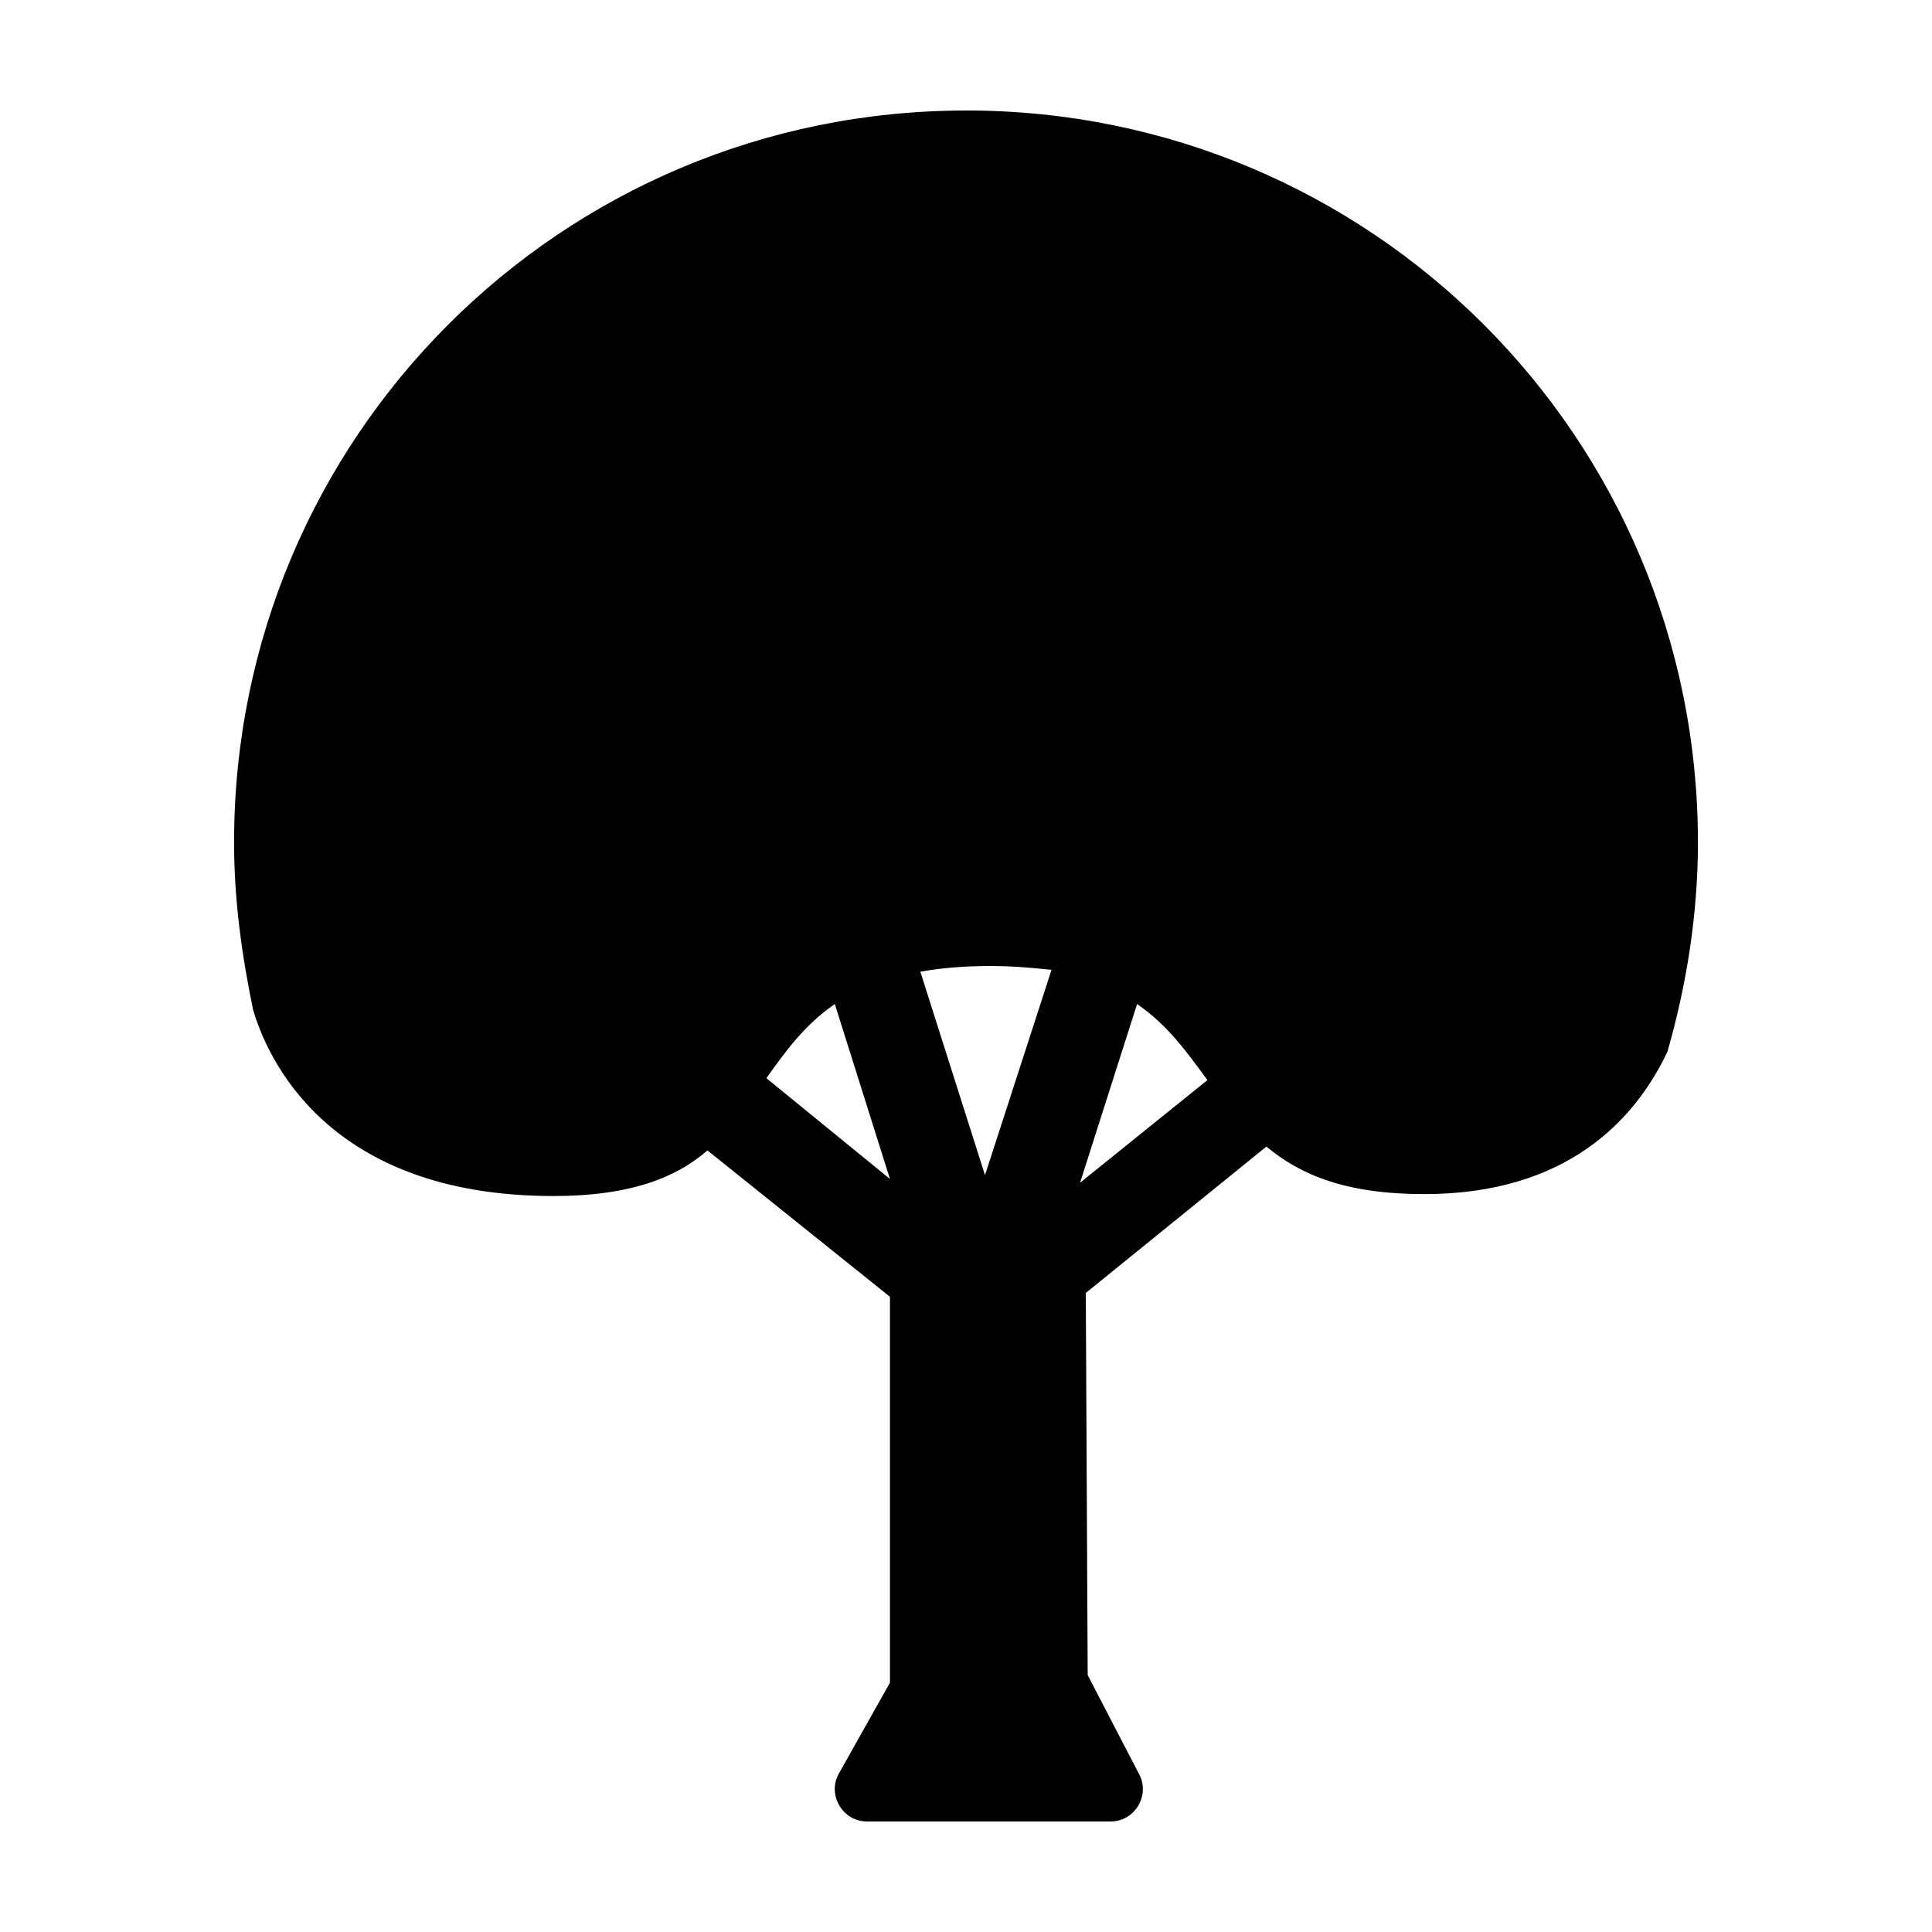 <?xml version="1.0" encoding="UTF-8"?>
<!-- Uploaded to: SVG Repo, www.svgrepo.com, Generator: SVG Repo Mixer Tools -->
<svg fill="#000000" width="800px" height="800px" version="1.1" viewBox="144 144 512 512" xmlns="http://www.w3.org/2000/svg">
 <path d="m400 173.29c-107.31 0-193.97 86.656-193.97 193.96 0 15.113 2.016 29.727 5.039 44.336 3.527 12.09 19.145 49.375 79.602 49.375 20.656 0 32.746-5.039 40.809-12.09l48.367 38.793v102.27l-13.602 24.184c-3.023 5.543 1.008 12.594 7.559 12.594h64.488c6.551 0 10.578-7.055 7.559-12.594l-13.602-26.199-0.504-101.27 47.863-38.793c9.059 7.555 21.152 12.594 41.809 12.594 37.785 0 55.922-19.648 64.488-37.785 5.039-17.633 8.062-36.273 8.062-55.418-0.004-107.31-86.66-193.97-193.97-193.97zm-34.766 236.79 14.609 46.352-32.746-26.703c5.039-7.051 10.078-14.105 18.137-19.648zm98.746 20.152-33.754 27.207 15.113-47.359c8.062 5.543 13.102 12.598 18.641 20.152zm-57.434-30.227c6.047 0 11.082 0.504 16.121 1.008l-17.633 54.41-17.129-53.906c5.543-1.008 11.59-1.512 18.641-1.512z"/>
</svg>